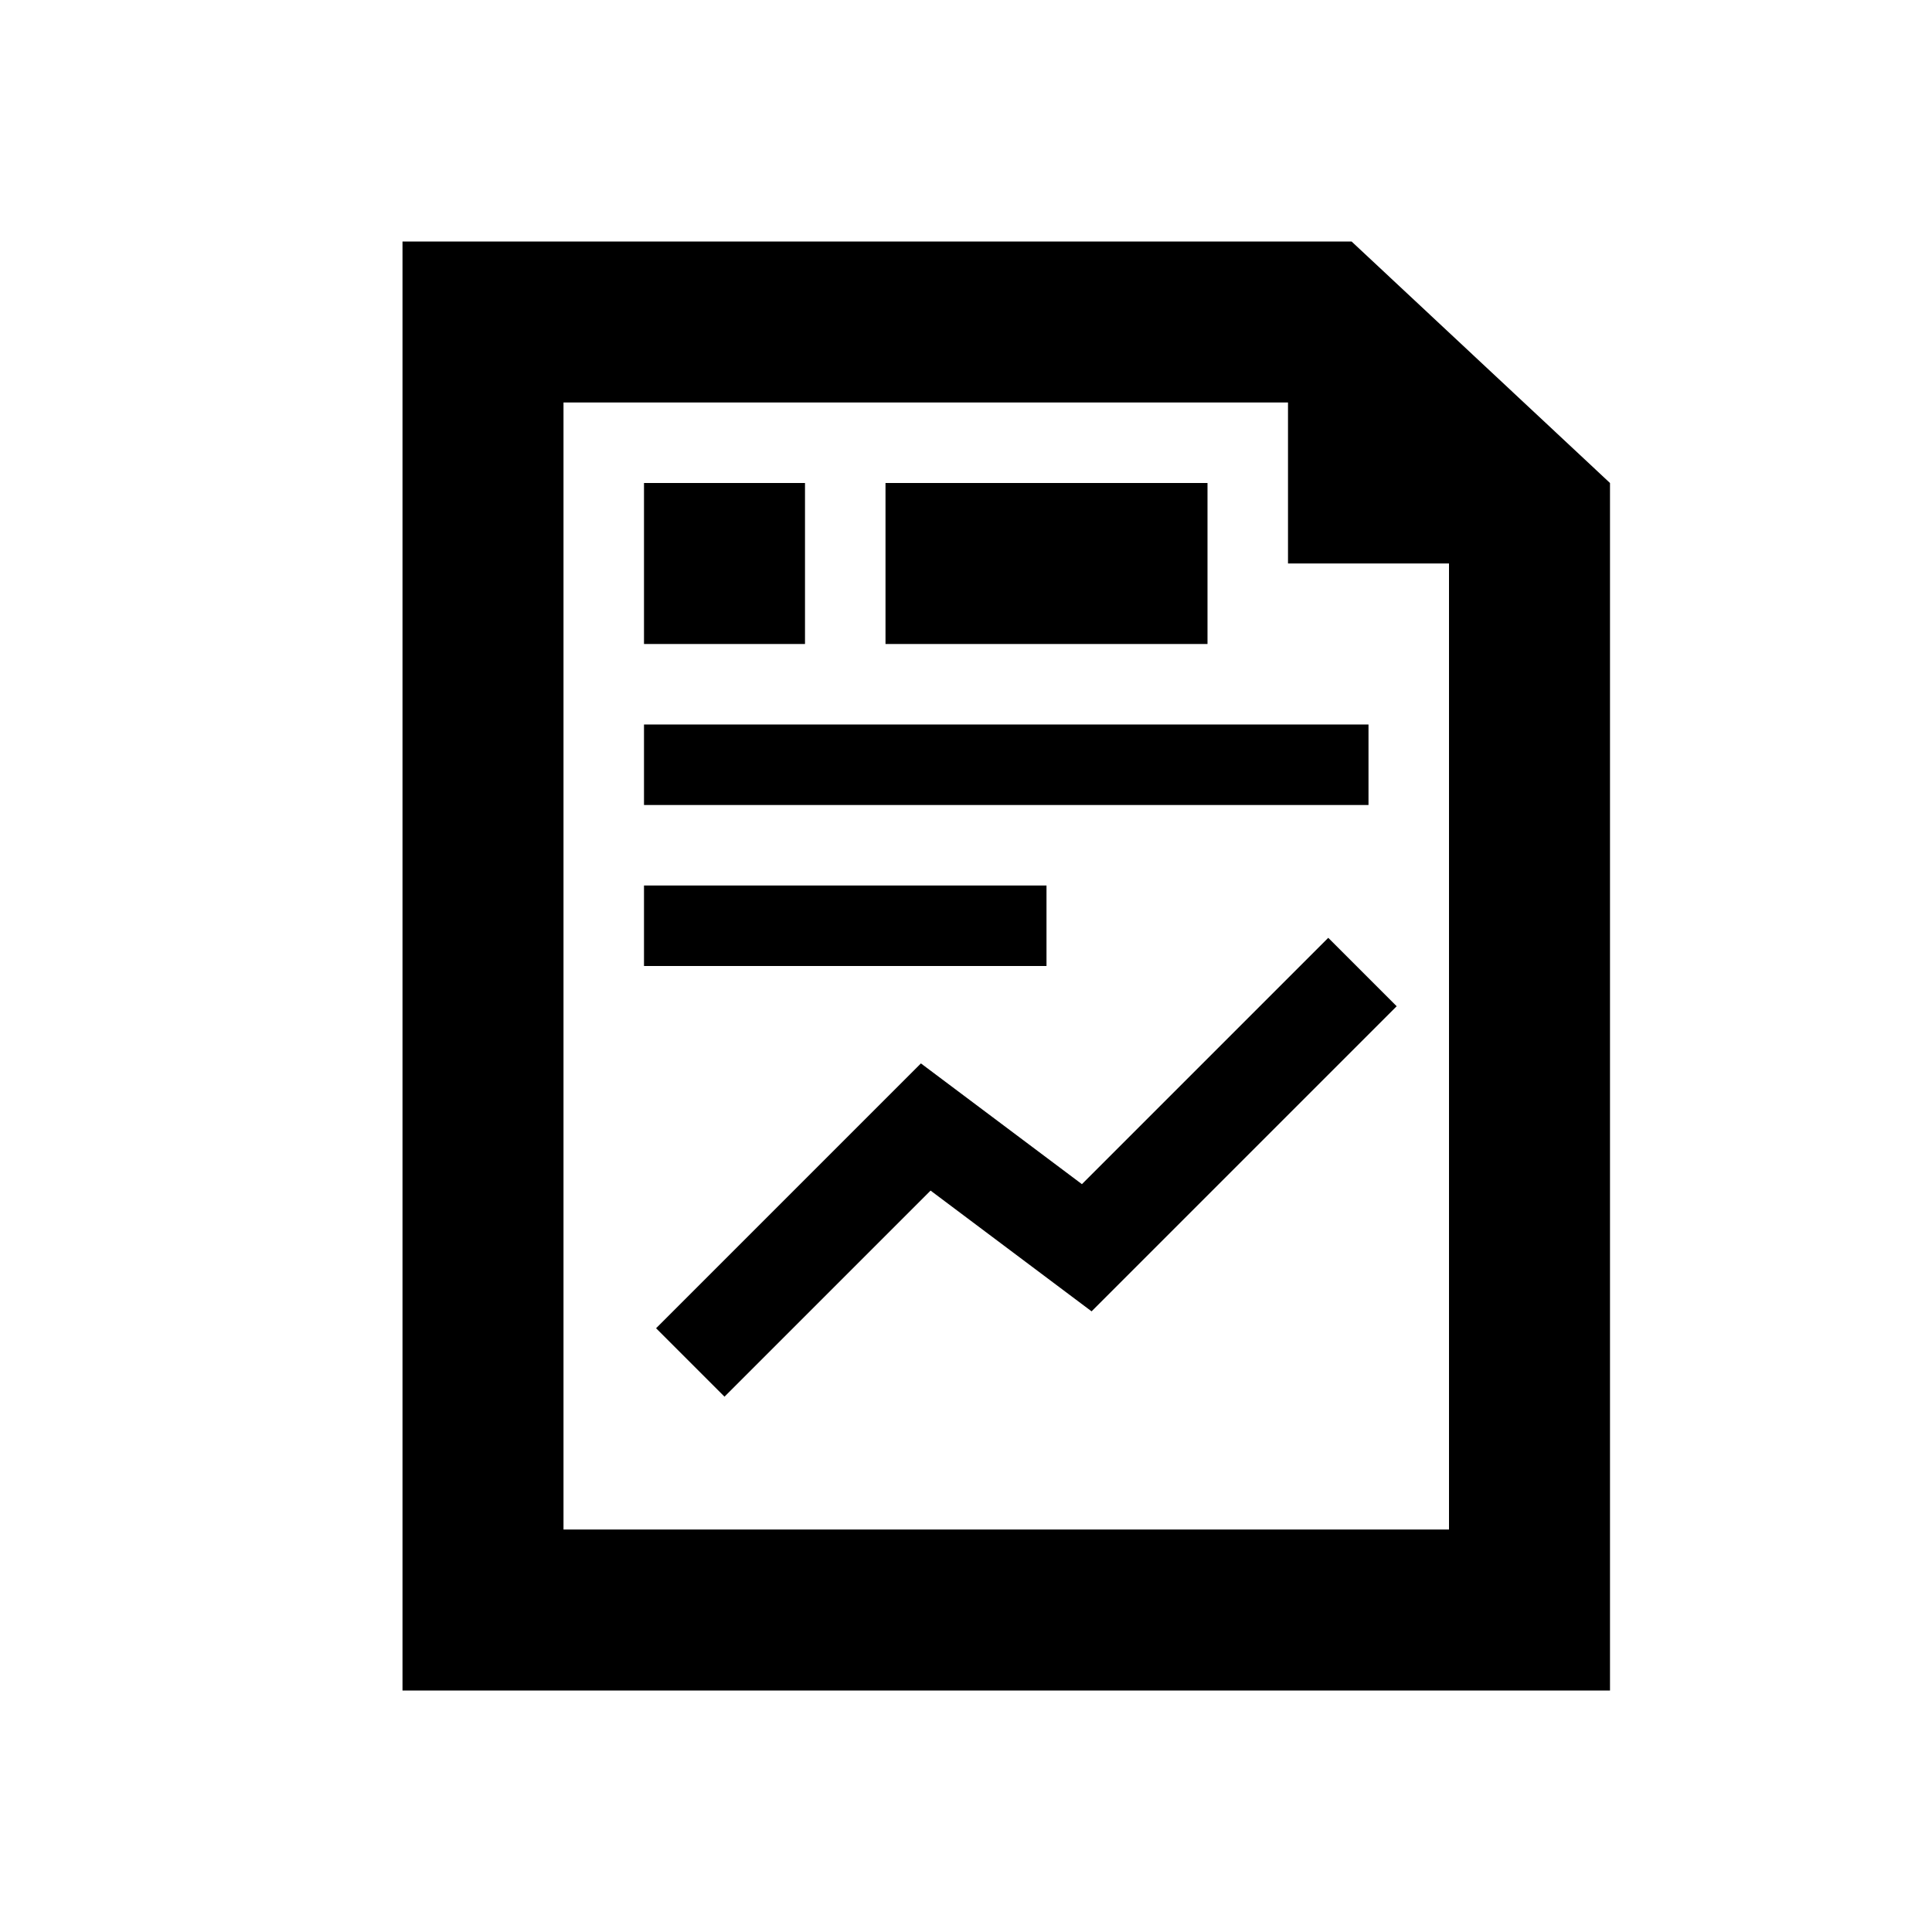 <svg xmlns="http://www.w3.org/2000/svg" style="fill: #000" viewBox="0 0 24 24"><path d="M16.79 3H5v18h15V6zM18 19H7V5h9v2h2z"/><path fill-rule="evenodd" d="M13.56 16.29l-2-1.5L9 17.35l-.85-.85 3.29-3.29 2 1.5 3.06-3.06.85.85-3.79 3.79z"/><path d="M8 11h5v1H8zM8 9h9v1H8zM11 6h4v2h-4zM8 6h2v2H8z"/></svg>